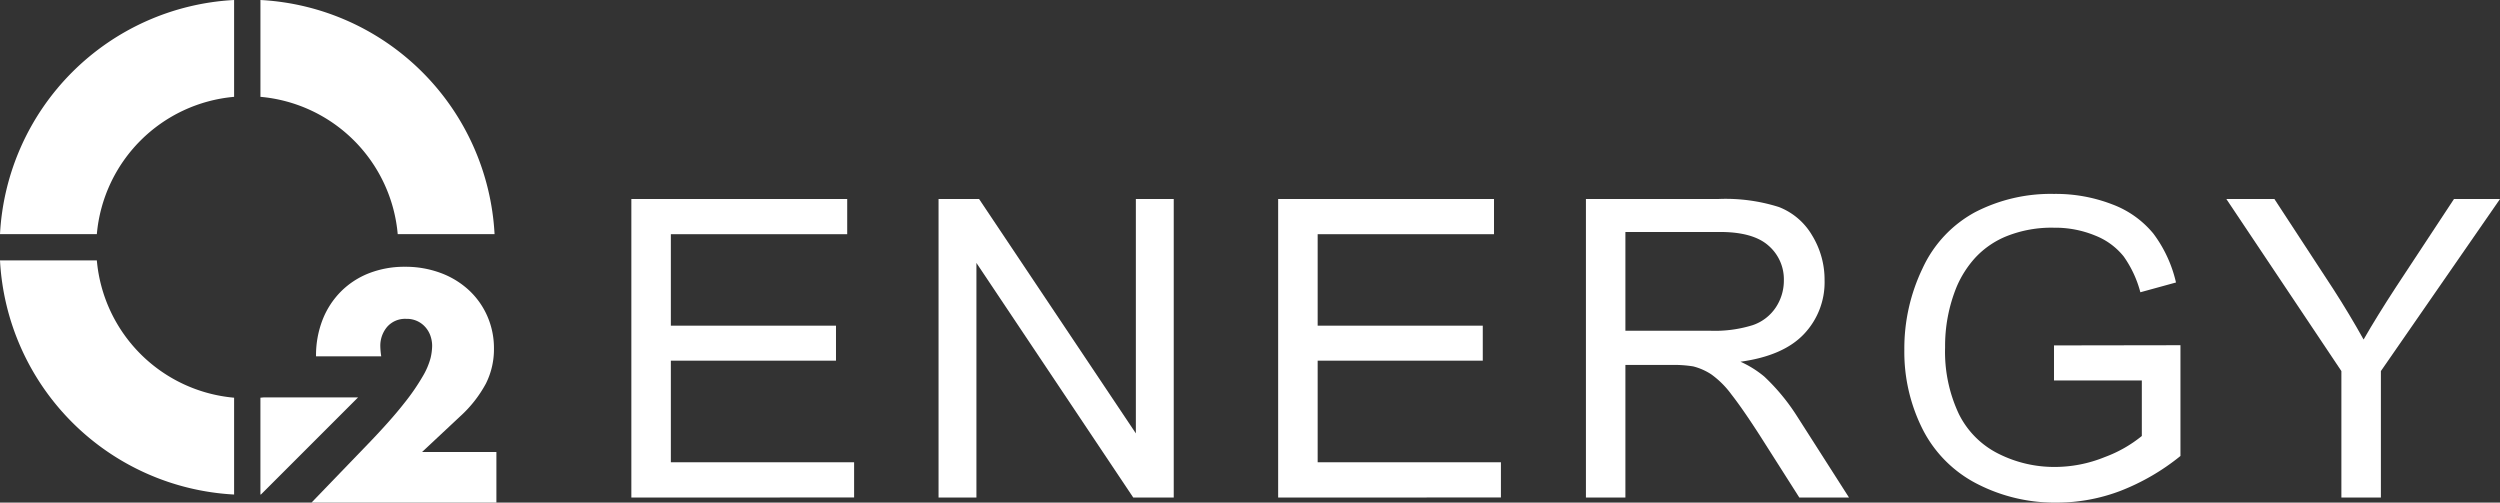 <svg xmlns="http://www.w3.org/2000/svg" width="326.612" height="65.664" viewBox="0 0 326.612 65.664">
  <rect x="0" y="0" width="326.612" height="65.664" fill="#333333" stroke="none"/>
  <g id="グループ_716" data-name="グループ 716" transform="translate(-192 -17454.227)">
    <path id="パス_16" data-name="パス 16" d="M71.953,61.679v-39h28.2v4.6H77.114V39.227H98.688V43.8H77.114V57.077h23.941v4.6Z" transform="translate(202.53 17457.545)" fill="#fff"/>
    <path id="パス_17" data-name="パス 17" d="M106.964,61.679v-39h5.294L132.741,53.3V22.681h4.948v39H132.4L111.912,31.034V61.679Z" transform="translate(207.653 17457.545)" fill="#fff"/>
    <path id="パス_18" data-name="パス 18" d="M145.667,61.679v-39h28.2v4.6H150.829V39.227H172.4V43.8H150.829V57.077h23.941v4.6Z" transform="translate(213.317 17457.545)" fill="#fff"/>
    <path id="パス_19" data-name="パス 19" d="M180.743,61.68v-39h17.291a23.013,23.013,0,0,1,7.927,1.051,8.67,8.67,0,0,1,4.337,3.711,11.076,11.076,0,0,1,1.623,5.878,9.8,9.8,0,0,1-2.688,7q-2.686,2.848-8.3,3.619a13.376,13.376,0,0,1,3.112,1.941,26.873,26.873,0,0,1,4.284,5.187l6.783,10.615h-6.491l-5.161-8.114q-2.263-3.511-3.724-5.374a11.73,11.73,0,0,0-2.621-2.607,7.778,7.778,0,0,0-2.355-1.037,15.514,15.514,0,0,0-2.873-.187H185.9V61.68ZM185.9,39.892H197a16.616,16.616,0,0,0,5.532-.731,5.882,5.882,0,0,0,3.033-2.341,6.335,6.335,0,0,0,1.037-3.5,5.813,5.813,0,0,0-2.008-4.549q-2.008-1.783-6.344-1.783H185.9Z" transform="translate(218.45 17457.545)" fill="#fff"/>
    <path id="パス_20" data-name="パス 20" d="M236.584,46.468V41.892l16.52-.026V56.337a29.2,29.2,0,0,1-7.848,4.562,23.291,23.291,0,0,1-8.3,1.529,22.137,22.137,0,0,1-10.442-2.461,16.267,16.267,0,0,1-7.089-7.115,22.409,22.409,0,0,1-2.394-10.4,24.115,24.115,0,0,1,2.381-10.628,15.839,15.839,0,0,1,6.849-7.33,21.469,21.469,0,0,1,10.3-2.394,20.424,20.424,0,0,1,7.648,1.37,12.686,12.686,0,0,1,5.359,3.817,16.959,16.959,0,0,1,2.953,6.384l-4.655,1.278a14.41,14.41,0,0,0-2.181-4.683,8.961,8.961,0,0,0-3.724-2.726,13.669,13.669,0,0,0-5.373-1.024,15.807,15.807,0,0,0-6.118,1.076,11.435,11.435,0,0,0-4.165,2.834,13.5,13.5,0,0,0-2.46,3.857,20.408,20.408,0,0,0-1.489,7.847,19.048,19.048,0,0,0,1.8,8.726,11.493,11.493,0,0,0,5.227,5.214,16.186,16.186,0,0,0,7.288,1.7,17.319,17.319,0,0,0,6.544-1.29,16.913,16.913,0,0,0,4.842-2.754V46.468Z" transform="translate(223.761 17457.461)" fill="#fff"/>
    <path id="パス_21" data-name="パス 21" d="M268.759,61.68V45.16l-15.03-22.479h6.277l7.689,11.758q2.127,3.3,3.964,6.6,1.754-3.059,4.256-6.89l7.553-11.466h6.013L273.92,45.16V61.68Z" transform="translate(229.131 17457.545)" fill="#fff"/>
    <path id="パス_22" data-name="パス 22" d="M59.657,61.214H35.5l7.443-7.722q2.946-3.064,4.617-5.2a28.4,28.4,0,0,0,2.488-3.6,9.408,9.408,0,0,0,1.015-2.388,7.494,7.494,0,0,0,.2-1.552,4.036,4.036,0,0,0-.219-1.315,3.388,3.388,0,0,0-.656-1.134,3.195,3.195,0,0,0-2.508-1.095,3.113,3.113,0,0,0-2.488,1.035,3.807,3.807,0,0,0-.9,2.587,9.842,9.842,0,0,0,.119,1.274H36.093a12.8,12.8,0,0,1,.855-4.777,10.837,10.837,0,0,1,2.408-3.7,10.645,10.645,0,0,1,3.682-2.389,12.716,12.716,0,0,1,4.677-.835,13.165,13.165,0,0,1,4.637.8,11.1,11.1,0,0,1,3.682,2.23,10.21,10.21,0,0,1,2.428,3.4,10.416,10.416,0,0,1,.876,4.278,9.991,9.991,0,0,1-1.055,4.558,16.074,16.074,0,0,1-3.363,4.279l-4.975,4.656h9.712Z" transform="translate(197.195 17458.676)" fill="#fff"/>
    <path id="パス_23" data-name="パス 23" d="M12.651,29.681H0A32.352,32.352,0,0,0,30.584,60.265V47.616A19.757,19.757,0,0,1,12.651,29.681" transform="translate(192 17458.57)" fill="#fff"/>
    <path id="パス_24" data-name="パス 24" d="M47.616,30.586H60.267A32.353,32.353,0,0,0,29.681,0V12.651A19.758,19.758,0,0,1,47.616,30.586" transform="translate(196.344 17454.227)" fill="#fff"/>
    <path id="パス_25" data-name="パス 25" d="M30.584,12.651V0A32.353,32.353,0,0,0,0,30.586H12.651A19.756,19.756,0,0,1,30.584,12.651" transform="translate(192 17454.227)" fill="#fff"/>
    <path id="パス_26" data-name="パス 26" d="M30.149,45.289c-.155.017-.312.028-.469.041V57.981l.071-.006L42.438,45.289Z" transform="translate(196.343 17460.854)" fill="#fff"/>
  </g>
</svg>

